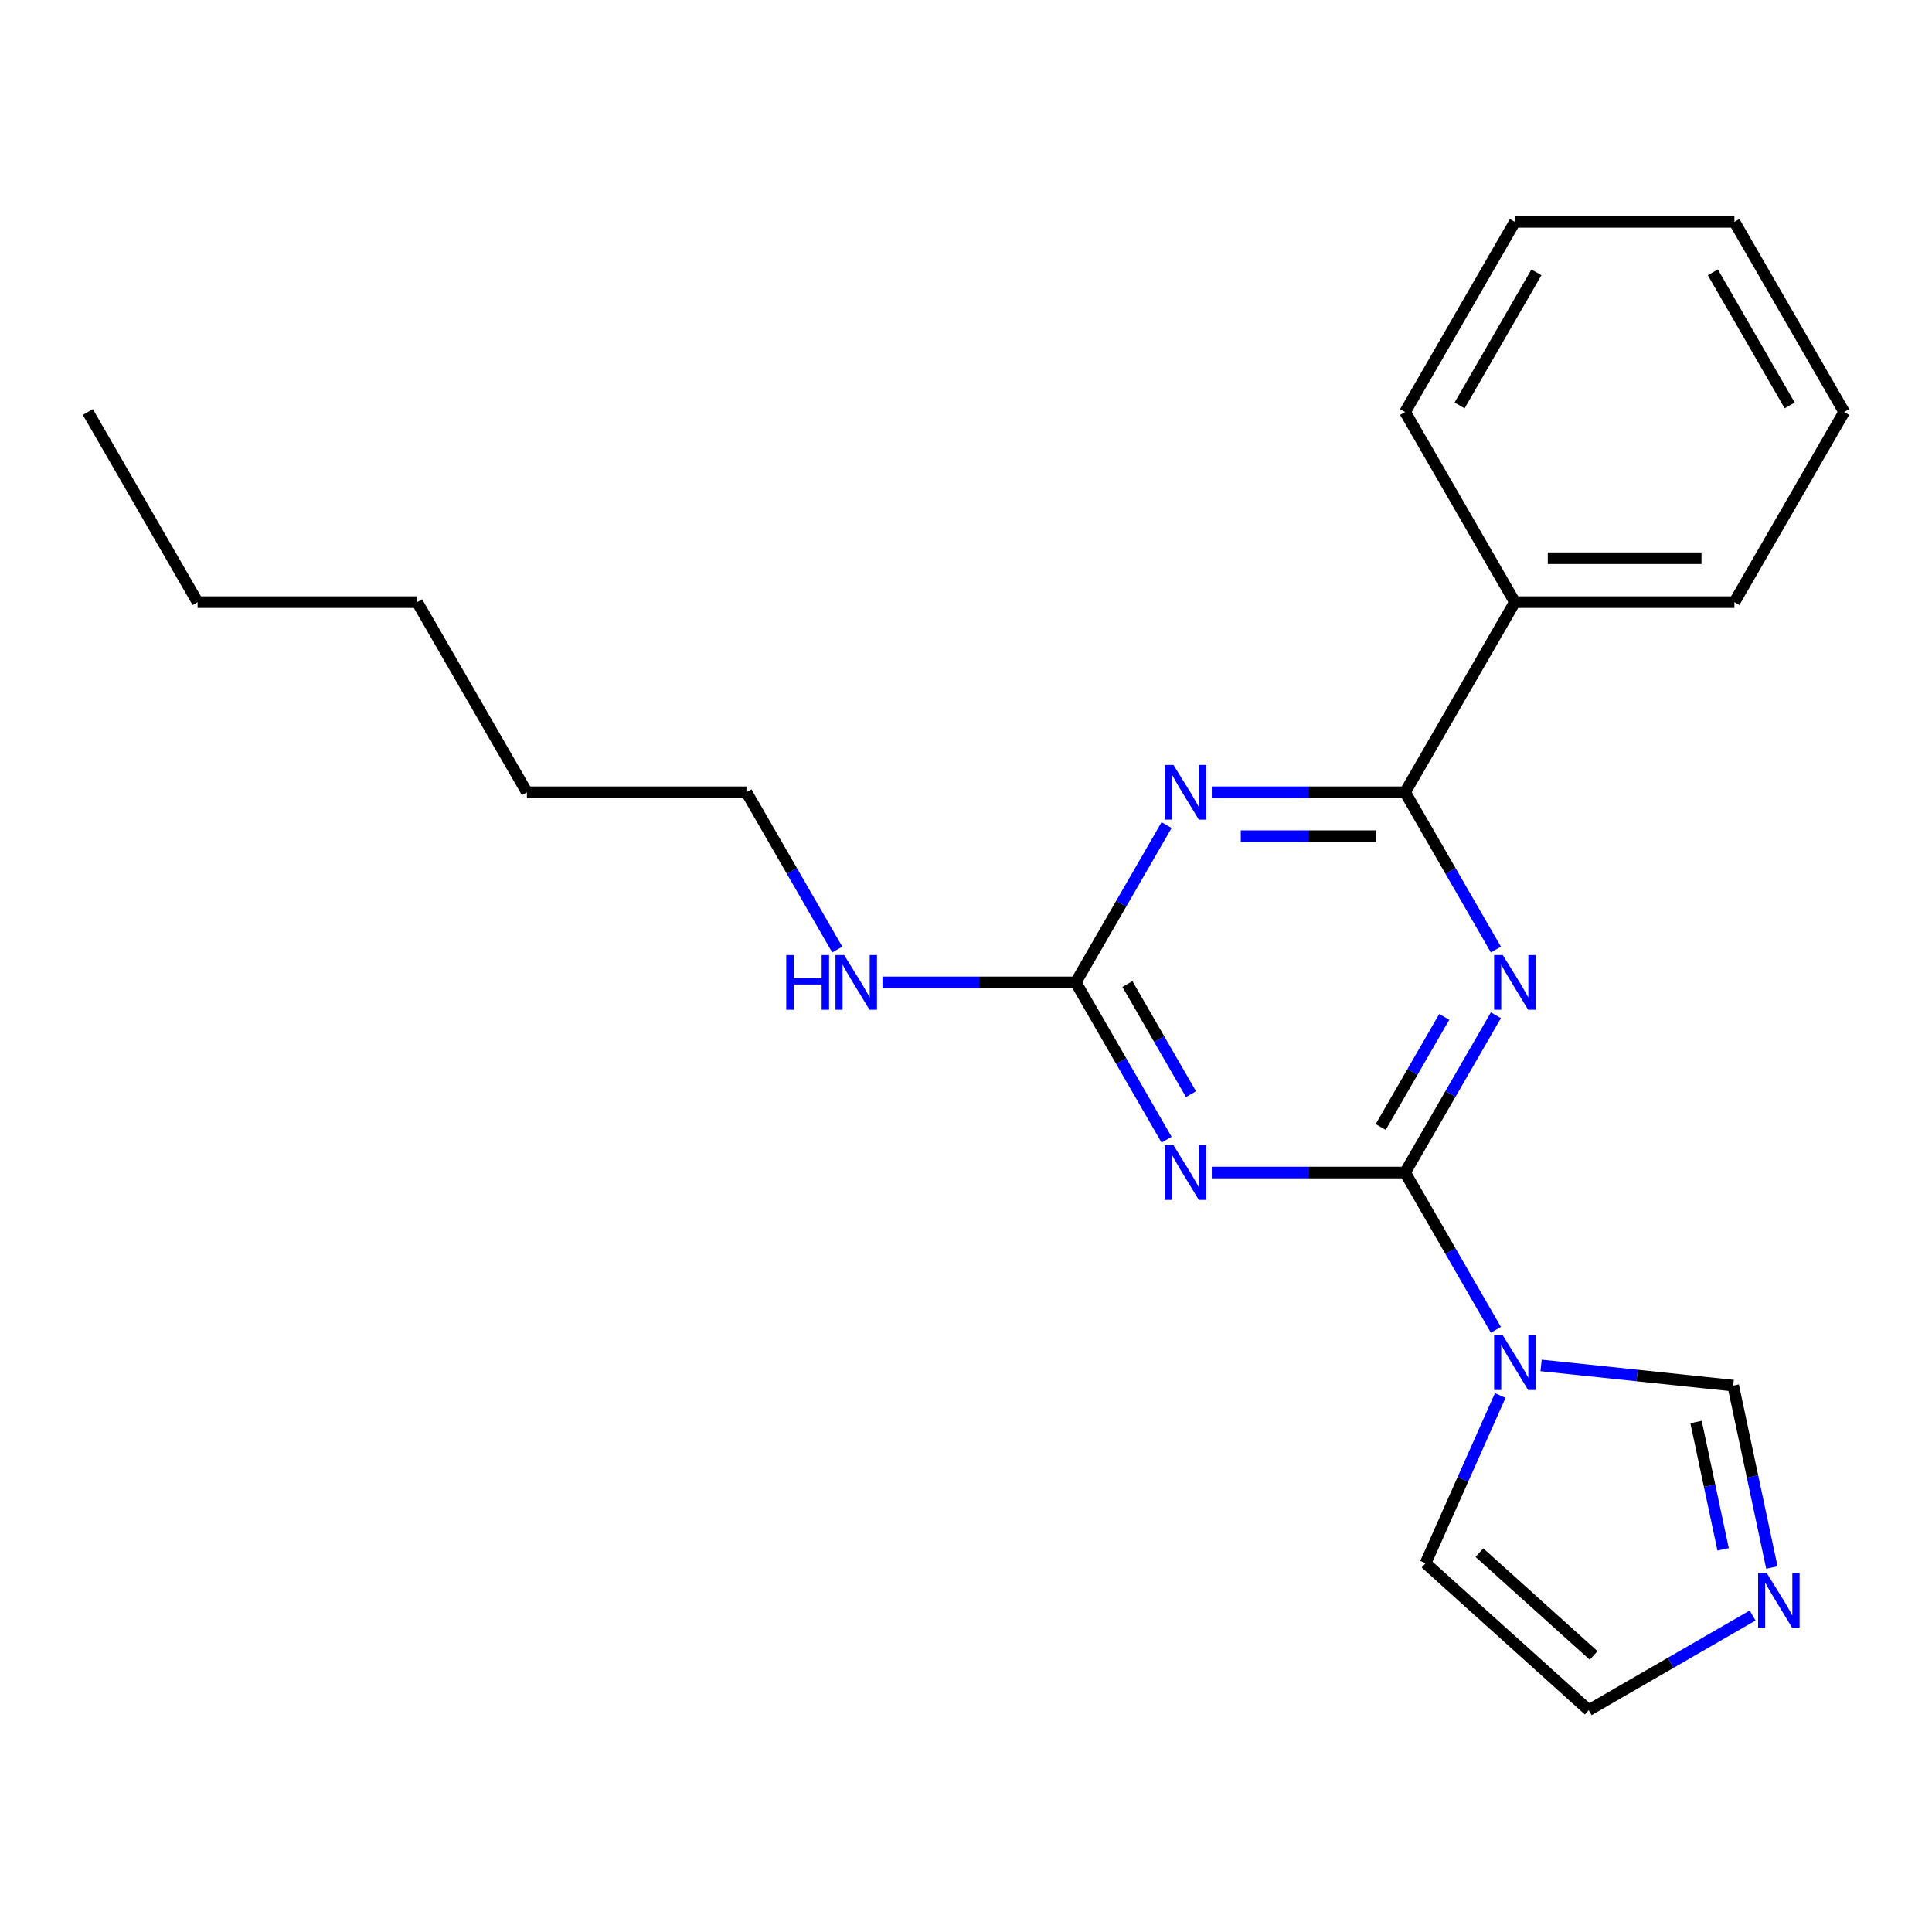 <?xml version='1.0' encoding='iso-8859-1'?>
<svg version='1.1' baseProfile='full'
              xmlns='http://www.w3.org/2000/svg'
                      xmlns:rdkit='http://www.rdkit.org/xml'
                      xmlns:xlink='http://www.w3.org/1999/xlink'
                  xml:space='preserve'
width='1000px' height='1000px' viewBox='0 0 1000 1000'>
<!-- END OF HEADER -->
<rect style='opacity:1.0;fill:#FFFFFF;stroke:none' width='1000' height='1000' x='0' y='0'> </rect>
<path class='bond-0' d='M 727.273,606.899 L 750.774,566.194' style='fill:none;fill-rule:evenodd;stroke:#000000;stroke-width:6px;stroke-linecap:butt;stroke-linejoin:miter;stroke-opacity:1' />
<path class='bond-0' d='M 750.774,566.194 L 774.275,525.488' style='fill:none;fill-rule:evenodd;stroke:#0000FF;stroke-width:6px;stroke-linecap:butt;stroke-linejoin:miter;stroke-opacity:1' />
<path class='bond-0' d='M 714.641,583.324 L 731.092,554.83' style='fill:none;fill-rule:evenodd;stroke:#000000;stroke-width:6px;stroke-linecap:butt;stroke-linejoin:miter;stroke-opacity:1' />
<path class='bond-0' d='M 731.092,554.83 L 747.543,526.336' style='fill:none;fill-rule:evenodd;stroke:#0000FF;stroke-width:6px;stroke-linecap:butt;stroke-linejoin:miter;stroke-opacity:1' />
<path class='bond-1' d='M 727.273,606.899 L 677.245,606.899' style='fill:none;fill-rule:evenodd;stroke:#000000;stroke-width:6px;stroke-linecap:butt;stroke-linejoin:miter;stroke-opacity:1' />
<path class='bond-1' d='M 677.245,606.899 L 627.217,606.899' style='fill:none;fill-rule:evenodd;stroke:#0000FF;stroke-width:6px;stroke-linecap:butt;stroke-linejoin:miter;stroke-opacity:1' />
<path class='bond-2' d='M 727.273,606.899 L 750.774,647.605' style='fill:none;fill-rule:evenodd;stroke:#000000;stroke-width:6px;stroke-linecap:butt;stroke-linejoin:miter;stroke-opacity:1' />
<path class='bond-2' d='M 750.774,647.605 L 774.275,688.31' style='fill:none;fill-rule:evenodd;stroke:#0000FF;stroke-width:6px;stroke-linecap:butt;stroke-linejoin:miter;stroke-opacity:1' />
<path class='bond-4' d='M 774.275,491.486 L 750.774,450.781' style='fill:none;fill-rule:evenodd;stroke:#0000FF;stroke-width:6px;stroke-linecap:butt;stroke-linejoin:miter;stroke-opacity:1' />
<path class='bond-4' d='M 750.774,450.781 L 727.273,410.075' style='fill:none;fill-rule:evenodd;stroke:#000000;stroke-width:6px;stroke-linecap:butt;stroke-linejoin:miter;stroke-opacity:1' />
<path class='bond-5' d='M 603.821,589.898 L 580.32,549.193' style='fill:none;fill-rule:evenodd;stroke:#0000FF;stroke-width:6px;stroke-linecap:butt;stroke-linejoin:miter;stroke-opacity:1' />
<path class='bond-5' d='M 580.32,549.193 L 556.818,508.487' style='fill:none;fill-rule:evenodd;stroke:#000000;stroke-width:6px;stroke-linecap:butt;stroke-linejoin:miter;stroke-opacity:1' />
<path class='bond-5' d='M 616.453,566.323 L 600.002,537.829' style='fill:none;fill-rule:evenodd;stroke:#0000FF;stroke-width:6px;stroke-linecap:butt;stroke-linejoin:miter;stroke-opacity:1' />
<path class='bond-5' d='M 600.002,537.829 L 583.551,509.335' style='fill:none;fill-rule:evenodd;stroke:#000000;stroke-width:6px;stroke-linecap:butt;stroke-linejoin:miter;stroke-opacity:1' />
<path class='bond-7' d='M 797.672,706.739 L 847.388,711.964' style='fill:none;fill-rule:evenodd;stroke:#0000FF;stroke-width:6px;stroke-linecap:butt;stroke-linejoin:miter;stroke-opacity:1' />
<path class='bond-7' d='M 847.388,711.964 L 897.105,717.189' style='fill:none;fill-rule:evenodd;stroke:#000000;stroke-width:6px;stroke-linecap:butt;stroke-linejoin:miter;stroke-opacity:1' />
<path class='bond-8' d='M 776.522,722.312 L 757.196,765.718' style='fill:none;fill-rule:evenodd;stroke:#0000FF;stroke-width:6px;stroke-linecap:butt;stroke-linejoin:miter;stroke-opacity:1' />
<path class='bond-8' d='M 757.196,765.718 L 737.871,809.123' style='fill:none;fill-rule:evenodd;stroke:#000000;stroke-width:6px;stroke-linecap:butt;stroke-linejoin:miter;stroke-opacity:1' />
<path class='bond-3' d='M 603.821,427.076 L 580.32,467.782' style='fill:none;fill-rule:evenodd;stroke:#0000FF;stroke-width:6px;stroke-linecap:butt;stroke-linejoin:miter;stroke-opacity:1' />
<path class='bond-3' d='M 580.32,467.782 L 556.818,508.487' style='fill:none;fill-rule:evenodd;stroke:#000000;stroke-width:6px;stroke-linecap:butt;stroke-linejoin:miter;stroke-opacity:1' />
<path class='bond-22' d='M 627.217,410.075 L 677.245,410.075' style='fill:none;fill-rule:evenodd;stroke:#0000FF;stroke-width:6px;stroke-linecap:butt;stroke-linejoin:miter;stroke-opacity:1' />
<path class='bond-22' d='M 677.245,410.075 L 727.273,410.075' style='fill:none;fill-rule:evenodd;stroke:#000000;stroke-width:6px;stroke-linecap:butt;stroke-linejoin:miter;stroke-opacity:1' />
<path class='bond-22' d='M 642.226,432.802 L 677.245,432.802' style='fill:none;fill-rule:evenodd;stroke:#0000FF;stroke-width:6px;stroke-linecap:butt;stroke-linejoin:miter;stroke-opacity:1' />
<path class='bond-22' d='M 677.245,432.802 L 712.264,432.802' style='fill:none;fill-rule:evenodd;stroke:#000000;stroke-width:6px;stroke-linecap:butt;stroke-linejoin:miter;stroke-opacity:1' />
<path class='bond-10' d='M 727.273,410.075 L 784.091,311.663' style='fill:none;fill-rule:evenodd;stroke:#000000;stroke-width:6px;stroke-linecap:butt;stroke-linejoin:miter;stroke-opacity:1' />
<path class='bond-11' d='M 556.818,508.487 L 506.79,508.487' style='fill:none;fill-rule:evenodd;stroke:#000000;stroke-width:6px;stroke-linecap:butt;stroke-linejoin:miter;stroke-opacity:1' />
<path class='bond-11' d='M 506.79,508.487 L 456.763,508.487' style='fill:none;fill-rule:evenodd;stroke:#0000FF;stroke-width:6px;stroke-linecap:butt;stroke-linejoin:miter;stroke-opacity:1' />
<path class='bond-6' d='M 917.117,811.342 L 907.111,764.266' style='fill:none;fill-rule:evenodd;stroke:#0000FF;stroke-width:6px;stroke-linecap:butt;stroke-linejoin:miter;stroke-opacity:1' />
<path class='bond-6' d='M 907.111,764.266 L 897.105,717.189' style='fill:none;fill-rule:evenodd;stroke:#000000;stroke-width:6px;stroke-linecap:butt;stroke-linejoin:miter;stroke-opacity:1' />
<path class='bond-6' d='M 891.885,801.944 L 884.88,768.991' style='fill:none;fill-rule:evenodd;stroke:#0000FF;stroke-width:6px;stroke-linecap:butt;stroke-linejoin:miter;stroke-opacity:1' />
<path class='bond-6' d='M 884.88,768.991 L 877.876,736.037' style='fill:none;fill-rule:evenodd;stroke:#000000;stroke-width:6px;stroke-linecap:butt;stroke-linejoin:miter;stroke-opacity:1' />
<path class='bond-23' d='M 907.15,836.183 L 864.735,860.672' style='fill:none;fill-rule:evenodd;stroke:#0000FF;stroke-width:6px;stroke-linecap:butt;stroke-linejoin:miter;stroke-opacity:1' />
<path class='bond-23' d='M 864.735,860.672 L 822.319,885.161' style='fill:none;fill-rule:evenodd;stroke:#000000;stroke-width:6px;stroke-linecap:butt;stroke-linejoin:miter;stroke-opacity:1' />
<path class='bond-9' d='M 737.871,809.123 L 822.319,885.161' style='fill:none;fill-rule:evenodd;stroke:#000000;stroke-width:6px;stroke-linecap:butt;stroke-linejoin:miter;stroke-opacity:1' />
<path class='bond-9' d='M 765.746,803.639 L 824.859,856.865' style='fill:none;fill-rule:evenodd;stroke:#000000;stroke-width:6px;stroke-linecap:butt;stroke-linejoin:miter;stroke-opacity:1' />
<path class='bond-12' d='M 784.091,311.663 L 897.727,311.663' style='fill:none;fill-rule:evenodd;stroke:#000000;stroke-width:6px;stroke-linecap:butt;stroke-linejoin:miter;stroke-opacity:1' />
<path class='bond-12' d='M 801.136,288.936 L 880.682,288.936' style='fill:none;fill-rule:evenodd;stroke:#000000;stroke-width:6px;stroke-linecap:butt;stroke-linejoin:miter;stroke-opacity:1' />
<path class='bond-13' d='M 784.091,311.663 L 727.273,213.251' style='fill:none;fill-rule:evenodd;stroke:#000000;stroke-width:6px;stroke-linecap:butt;stroke-linejoin:miter;stroke-opacity:1' />
<path class='bond-14' d='M 433.366,491.486 L 409.865,450.781' style='fill:none;fill-rule:evenodd;stroke:#0000FF;stroke-width:6px;stroke-linecap:butt;stroke-linejoin:miter;stroke-opacity:1' />
<path class='bond-14' d='M 409.865,450.781 L 386.364,410.075' style='fill:none;fill-rule:evenodd;stroke:#000000;stroke-width:6px;stroke-linecap:butt;stroke-linejoin:miter;stroke-opacity:1' />
<path class='bond-19' d='M 897.727,311.663 L 954.545,213.251' style='fill:none;fill-rule:evenodd;stroke:#000000;stroke-width:6px;stroke-linecap:butt;stroke-linejoin:miter;stroke-opacity:1' />
<path class='bond-20' d='M 727.273,213.251 L 784.091,114.839' style='fill:none;fill-rule:evenodd;stroke:#000000;stroke-width:6px;stroke-linecap:butt;stroke-linejoin:miter;stroke-opacity:1' />
<path class='bond-20' d='M 755.478,209.853 L 795.251,140.965' style='fill:none;fill-rule:evenodd;stroke:#000000;stroke-width:6px;stroke-linecap:butt;stroke-linejoin:miter;stroke-opacity:1' />
<path class='bond-15' d='M 386.364,410.075 L 272.727,410.075' style='fill:none;fill-rule:evenodd;stroke:#000000;stroke-width:6px;stroke-linecap:butt;stroke-linejoin:miter;stroke-opacity:1' />
<path class='bond-17' d='M 272.727,410.075 L 215.909,311.663' style='fill:none;fill-rule:evenodd;stroke:#000000;stroke-width:6px;stroke-linecap:butt;stroke-linejoin:miter;stroke-opacity:1' />
<path class='bond-16' d='M 102.273,311.663 L 215.909,311.663' style='fill:none;fill-rule:evenodd;stroke:#000000;stroke-width:6px;stroke-linecap:butt;stroke-linejoin:miter;stroke-opacity:1' />
<path class='bond-18' d='M 102.273,311.663 L 45.455,213.251' style='fill:none;fill-rule:evenodd;stroke:#000000;stroke-width:6px;stroke-linecap:butt;stroke-linejoin:miter;stroke-opacity:1' />
<path class='bond-24' d='M 954.545,213.251 L 897.727,114.839' style='fill:none;fill-rule:evenodd;stroke:#000000;stroke-width:6px;stroke-linecap:butt;stroke-linejoin:miter;stroke-opacity:1' />
<path class='bond-24' d='M 926.34,209.853 L 886.568,140.965' style='fill:none;fill-rule:evenodd;stroke:#000000;stroke-width:6px;stroke-linecap:butt;stroke-linejoin:miter;stroke-opacity:1' />
<path class='bond-21' d='M 784.091,114.839 L 897.727,114.839' style='fill:none;fill-rule:evenodd;stroke:#000000;stroke-width:6px;stroke-linecap:butt;stroke-linejoin:miter;stroke-opacity:1' />
<path  class='atom-1' d='M 777.831 494.327
L 787.111 509.327
Q 788.031 510.807, 789.511 513.487
Q 790.991 516.167, 791.071 516.327
L 791.071 494.327
L 794.831 494.327
L 794.831 522.647
L 790.951 522.647
L 780.991 506.247
Q 779.831 504.327, 778.591 502.127
Q 777.391 499.927, 777.031 499.247
L 777.031 522.647
L 773.351 522.647
L 773.351 494.327
L 777.831 494.327
' fill='#0000FF'/>
<path  class='atom-2' d='M 607.376 592.739
L 616.656 607.739
Q 617.576 609.219, 619.056 611.899
Q 620.536 614.579, 620.616 614.739
L 620.616 592.739
L 624.376 592.739
L 624.376 621.059
L 620.496 621.059
L 610.536 604.659
Q 609.376 602.739, 608.136 600.539
Q 606.936 598.339, 606.576 597.659
L 606.576 621.059
L 602.896 621.059
L 602.896 592.739
L 607.376 592.739
' fill='#0000FF'/>
<path  class='atom-3' d='M 777.831 691.151
L 787.111 706.151
Q 788.031 707.631, 789.511 710.311
Q 790.991 712.991, 791.071 713.151
L 791.071 691.151
L 794.831 691.151
L 794.831 719.471
L 790.951 719.471
L 780.991 703.071
Q 779.831 701.151, 778.591 698.951
Q 777.391 696.751, 777.031 696.071
L 777.031 719.471
L 773.351 719.471
L 773.351 691.151
L 777.831 691.151
' fill='#0000FF'/>
<path  class='atom-4' d='M 607.376 395.915
L 616.656 410.915
Q 617.576 412.395, 619.056 415.075
Q 620.536 417.755, 620.616 417.915
L 620.616 395.915
L 624.376 395.915
L 624.376 424.235
L 620.496 424.235
L 610.536 407.835
Q 609.376 405.915, 608.136 403.715
Q 606.936 401.515, 606.576 400.835
L 606.576 424.235
L 602.896 424.235
L 602.896 395.915
L 607.376 395.915
' fill='#0000FF'/>
<path  class='atom-7' d='M 914.471 814.183
L 923.751 829.183
Q 924.671 830.663, 926.151 833.343
Q 927.631 836.023, 927.711 836.183
L 927.711 814.183
L 931.471 814.183
L 931.471 842.503
L 927.591 842.503
L 917.631 826.103
Q 916.471 824.183, 915.231 821.983
Q 914.031 819.783, 913.671 819.103
L 913.671 842.503
L 909.991 842.503
L 909.991 814.183
L 914.471 814.183
' fill='#0000FF'/>
<path  class='atom-12' d='M 406.962 494.327
L 410.802 494.327
L 410.802 506.367
L 425.282 506.367
L 425.282 494.327
L 429.122 494.327
L 429.122 522.647
L 425.282 522.647
L 425.282 509.567
L 410.802 509.567
L 410.802 522.647
L 406.962 522.647
L 406.962 494.327
' fill='#0000FF'/>
<path  class='atom-12' d='M 436.922 494.327
L 446.202 509.327
Q 447.122 510.807, 448.602 513.487
Q 450.082 516.167, 450.162 516.327
L 450.162 494.327
L 453.922 494.327
L 453.922 522.647
L 450.042 522.647
L 440.082 506.247
Q 438.922 504.327, 437.682 502.127
Q 436.482 499.927, 436.122 499.247
L 436.122 522.647
L 432.442 522.647
L 432.442 494.327
L 436.922 494.327
' fill='#0000FF'/>
</svg>
